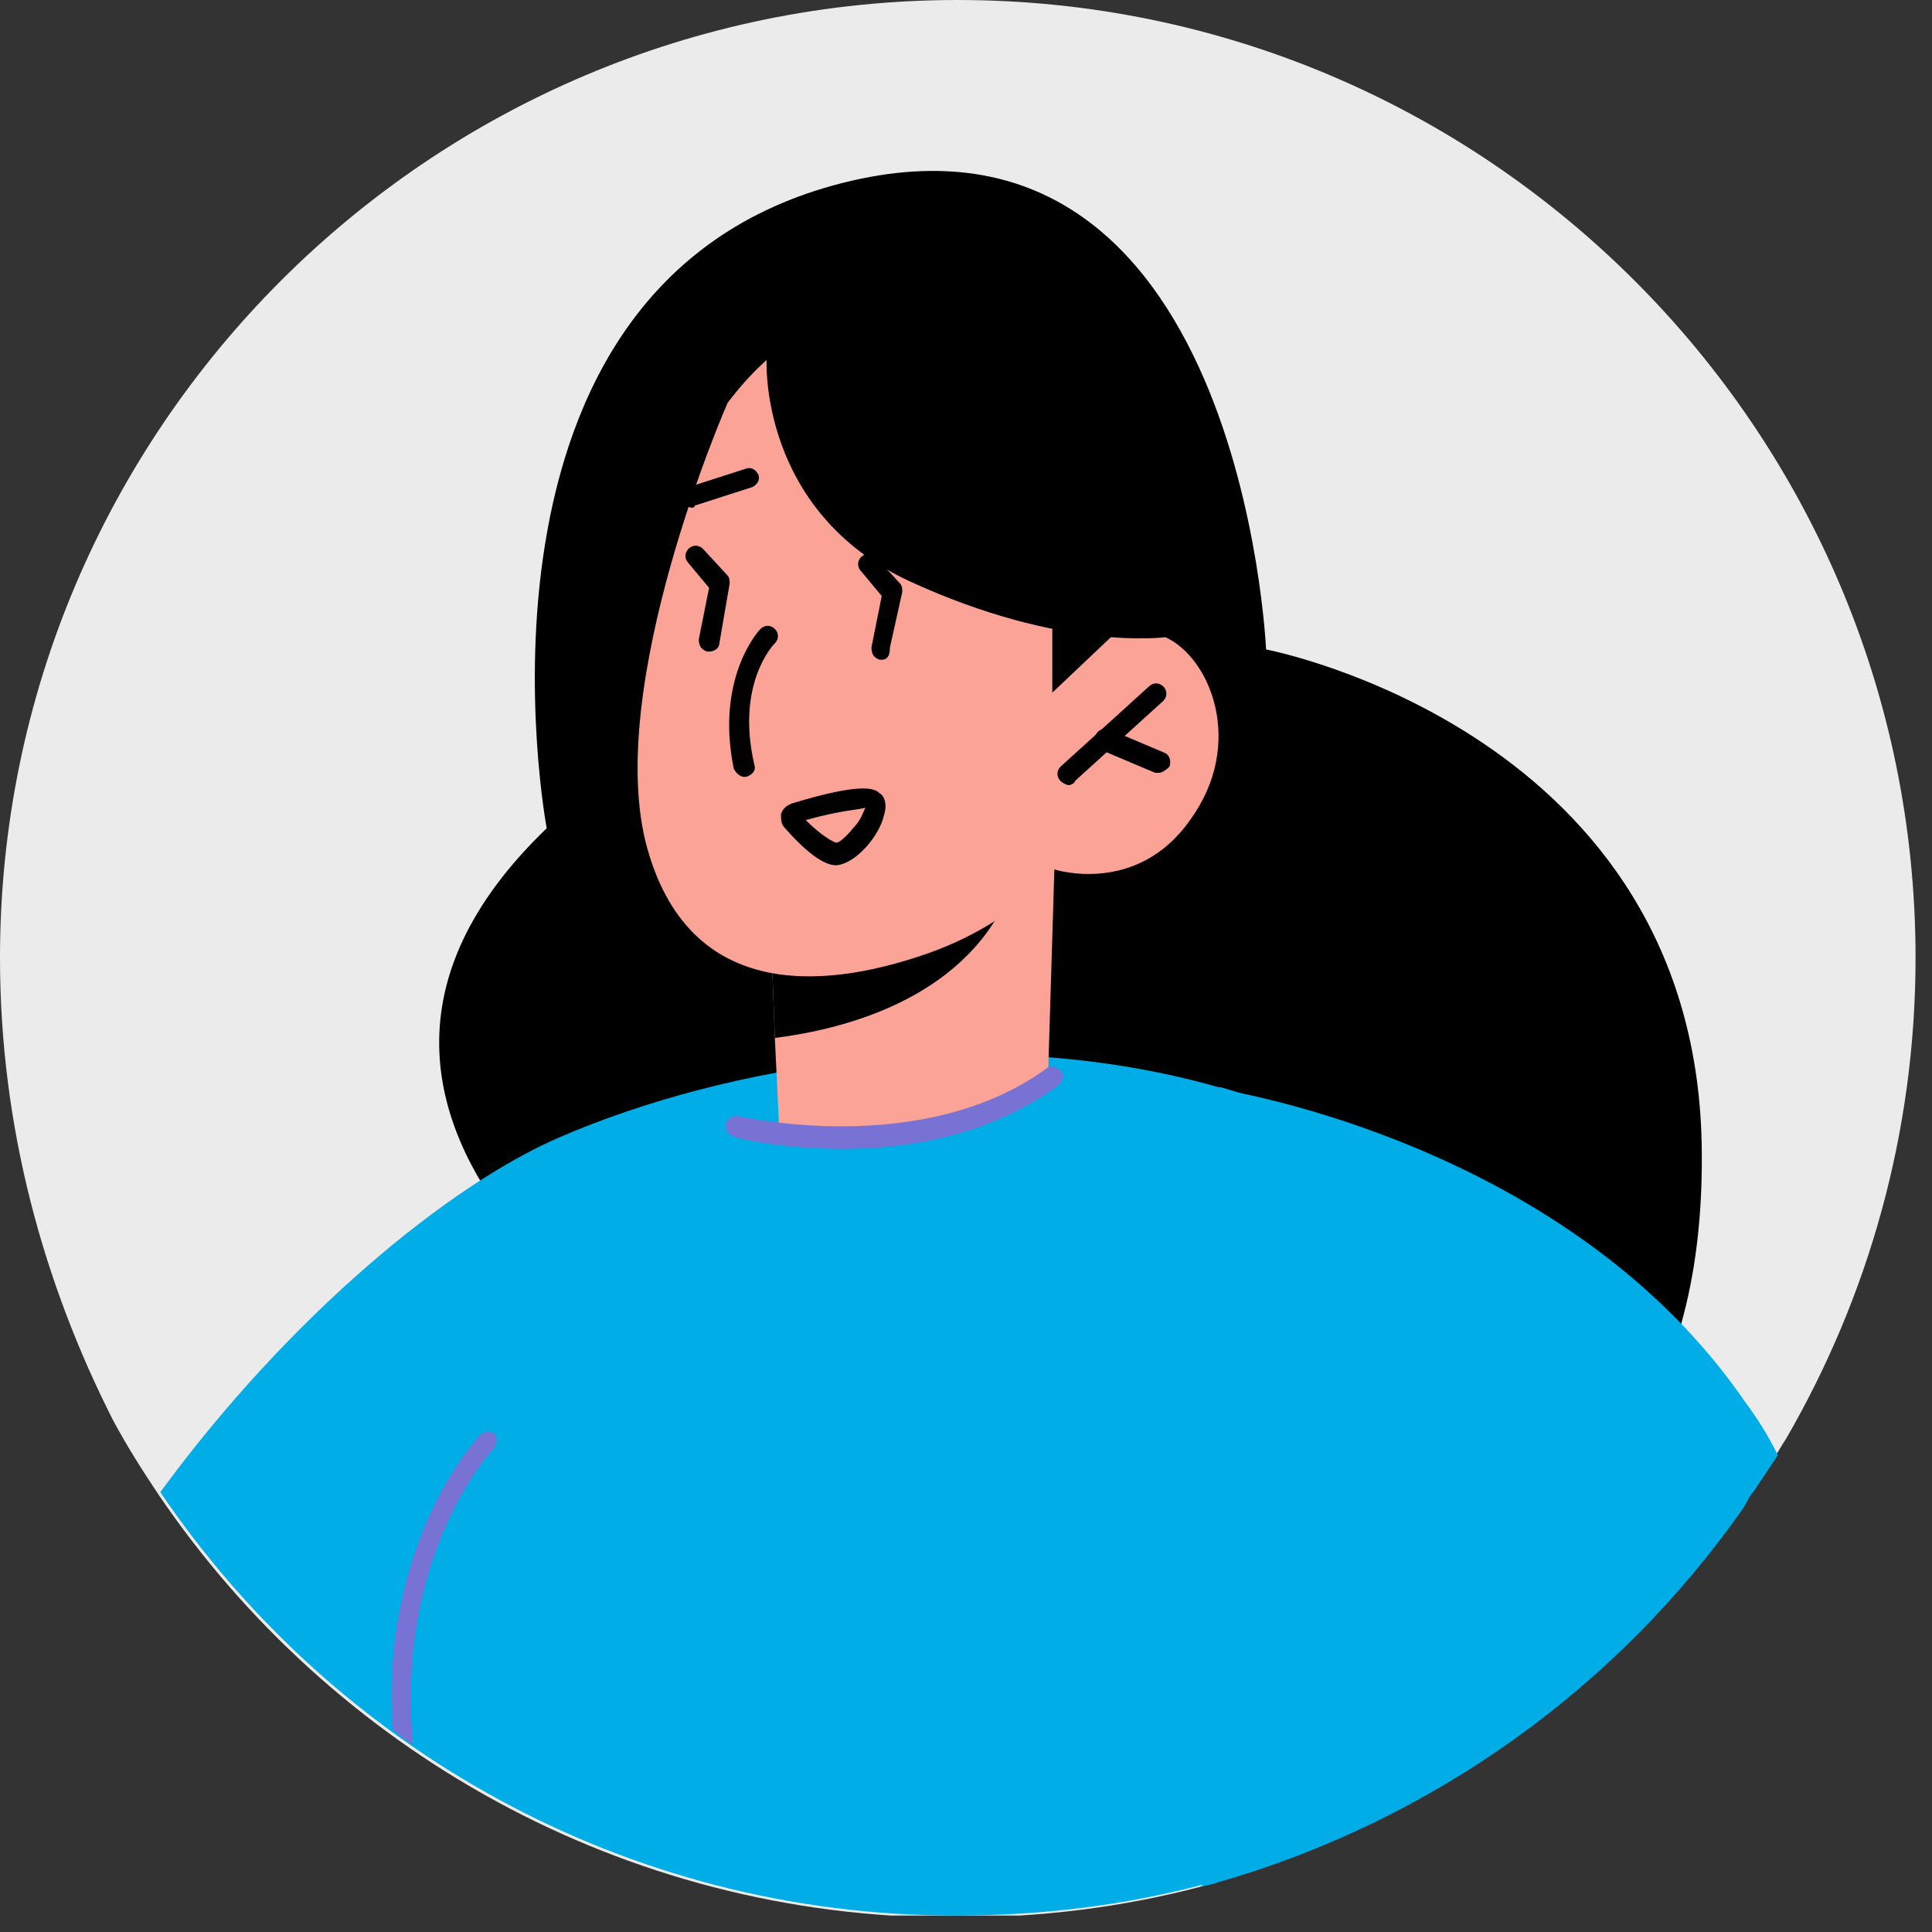 <?xml version="1.0" encoding="UTF-8"?> <svg xmlns="http://www.w3.org/2000/svg" width="94" height="94" viewBox="0 0 94 94" fill="none"><rect x="0" y="0" width="94" height="94" fill="#333333" stroke="none"/><g clip-path="url(#clip0_1337_47361)"><path d="M93.2 46.6C93.2 55.1 90.9 63.1 86.9 70C86.7 70.3 86.6 70.5 86.4 70.8C86 71.4 85.6 72 85.2 72.6C85 72.8 84.9 73.1 84.7 73.4C78.6 82.1 69.6 88.6 59.1 91.6C58.9 91.7 58.6 91.7 58.4 91.8C54.6 92.8 50.6 93.3 46.4 93.3C30.3 93.3 16.1 85.1 7.7 72.7C6.9 71.5 6.2 70.4 5.5 69.1C2.1 62.4 0 54.8 0 46.6C0 20.9 20.9 0 46.6 0C72.3 0 93.2 20.9 93.2 46.6Z" fill="#EBEBEB"></path><path d="M26.6 40.299C26.6 40.299 21.6 13.799 41 8.899C60.4 3.999 61.6 31.599 61.6 31.599C61.6 31.599 82.7 35.599 82.8 56.099C83 81.799 58.2 77.499 58.2 77.499L34.7 67.899C34.7 67.899 11.2 55.099 26.6 40.299Z" fill="black"></path><path d="M84.8 73.3C78.7 82 69.7 88.5 59.2 91.5C59 91.6 58.7 91.6 58.5 91.7C54.7 92.7 50.7 93.2 46.5 93.2C30.4 93.2 16.2 85 7.8 72.6C14.1 64 21.9 57.6 27.3 55.3C35.2 51.9 47.7 49.6 59.3 52.9H59.4C62.9 53.9 66.3 55.4 69.4 57.5C76.3 62.2 81.3 67.5 84.8 73.3Z" fill="#00ADE7"></path><path d="M37.5 44.901V45.201L37.7 50.501L37.9 54.701C37.9 54.701 37.5 55.701 42.4 55.401C48.9 55.001 51 52.101 51 52.101L51.3 42.301L49.3 42.701L37.5 44.901Z" fill="#FCA397"></path><path d="M37.5 45.2L37.7 50.5C40.9 50.1 46.7 48.7 49 43.7C49.2 43.3 49.3 42.9 49.3 42.6L37.5 45.2Z" fill="black"></path><path d="M35.4 19.601C35.4 19.601 29.3 33.501 31.5 41.301C33.7 49.101 40.8 47.901 45.1 46.401C49.4 44.901 51.3 42.301 51.3 42.301C51.3 42.301 55.3 43.601 57.9 39.901C60.6 36.201 58.9 32.001 56.7 31.001C54.4 30.001 51.7 31.701 51.7 31.701L53.8 27.701C53.8 27.601 44.9 7.101 35.4 19.601Z" fill="#FCA397"></path><path d="M37.3 17.501C37.3 17.501 36.9 24.901 44.3 28.301C51.7 31.701 56.7 31.001 56.7 31.001L56.2 21.401L46.9 11.301L38.6 14.001L37.3 17.501Z" fill="black"></path><path d="M51.2 29.5V33.7L55 30.1L51.2 29.5Z" fill="black"></path><path d="M86.5 70.8C86.1 71.4 85.7 72 85.3 72.6C85.1 72.8 85 73.1 84.8 73.4C78.7 82.1 69.7 88.6 59.2 91.6C59 91.7 58.7 91.7 58.5 91.8L59.1 53C59.1 53 59.2 53 59.3 53H59.4C61.7 53.4 76.8 56.4 84.9 68.2C85.5 69 86 69.8 86.5 70.8Z" fill="#00ADE7"></path><path d="M41 55.9C38.1 55.9 35.9 55.4 35.7 55.3C35.4 55.2 35.3 55 35.3 54.7C35.4 54.4 35.6 54.3 35.9 54.3C36 54.3 44.8 56.4 50.9 52C51.1 51.8 51.4 51.9 51.6 52.1C51.8 52.3 51.7 52.6 51.5 52.8C48.1 55.3 44.1 55.9 41 55.9Z" fill="#7772D3"></path><path d="M33.7 24.7C33.5 24.7 33.3 24.6 33.2 24.3C33.1 24 33.3 23.8 33.5 23.7L36.3 22.8C36.6 22.7 36.8 22.9 36.9 23.1C37 23.4 36.8 23.6 36.6 23.7L33.8 24.6C33.8 24.7 33.7 24.7 33.7 24.7Z" fill="black"></path><path d="M52 38.2C51.9 38.2 51.7 38.1 51.6 38C51.4 37.8 51.4 37.5 51.6 37.3L55.9 33.4C56.1 33.2 56.4 33.2 56.6 33.4C56.8 33.6 56.8 33.9 56.6 34.1L52.3 38C52.3 38.1 52.1 38.2 52 38.2Z" fill="black"></path><path d="M56.4 37.6C56.3 37.6 56.3 37.6 56.2 37.6L53.6 36.5C53.3 36.4 53.2 36.1 53.3 35.8C53.4 35.5 53.7 35.4 54 35.5L56.6 36.6C56.9 36.7 57 37 56.9 37.3C56.7 37.5 56.5 37.6 56.4 37.6Z" fill="black"></path><path d="M34.5 31.701H34.4C34.1 31.601 34 31.401 34 31.101L34.5 28.601L33.5 27.401C33.3 27.201 33.3 26.901 33.5 26.701C33.7 26.501 34 26.501 34.2 26.701L35.4 28.001C35.5 28.101 35.5 28.301 35.5 28.401L35 31.301C35 31.501 34.8 31.701 34.5 31.701Z" fill="black"></path><path d="M42.9 32.099H42.8C42.5 31.999 42.4 31.799 42.4 31.499L42.9 28.999L41.9 27.799C41.7 27.599 41.7 27.299 41.9 27.099C42.1 26.899 42.4 26.899 42.6 27.099L43.8 28.399C43.9 28.499 43.9 28.699 43.9 28.799L43.3 31.499C43.3 31.999 43.1 32.099 42.9 32.099Z" fill="black"></path><path d="M36.2 37.799C36 37.799 35.8 37.599 35.7 37.399C34.8 32.999 36.9 30.699 37 30.599C37.2 30.399 37.5 30.399 37.7 30.599C37.9 30.799 37.9 31.099 37.7 31.299C37.6 31.399 35.8 33.299 36.7 37.199C36.8 37.499 36.6 37.699 36.3 37.799H36.2Z" fill="black"></path><path d="M40.7 42.1C40.4 42.1 39.7 42 38.2 40.3C38 40.1 38 39.9 38 39.6C38.1 39.3 38.3 39.2 38.5 39.1C42.1 38 42.6 38.4 42.8 38.6C43 38.7 43.2 39.1 43 39.7C42.8 40.6 41.7 42 40.7 42.1C40.8 42.1 40.7 42.1 40.7 42.1ZM39.2 39.9C40 40.7 40.6 41 40.7 41C40.8 41 41.1 40.8 41.5 40.3C41.9 39.9 42 39.5 42.1 39.3C41.8 39.4 41 39.4 39.2 39.9Z" fill="black"></path><path d="M24 70.5C23.9 70.6 19.2 75.7 20.1 84.9C19.8 84.7 19.5 84.5 19.3 84.3C19.2 84.2 19.2 84.2 19.1 84.1C18.5 75 23.3 69.8 23.4 69.8C23.6 69.6 23.9 69.6 24.1 69.8C24.2 70 24.2 70.3 24 70.5Z" fill="#7772D3"></path></g><defs><clipPath id="clip0_1337_47361"><rect width="93.2" height="93.2" fill="white"></rect></clipPath></defs></svg> 